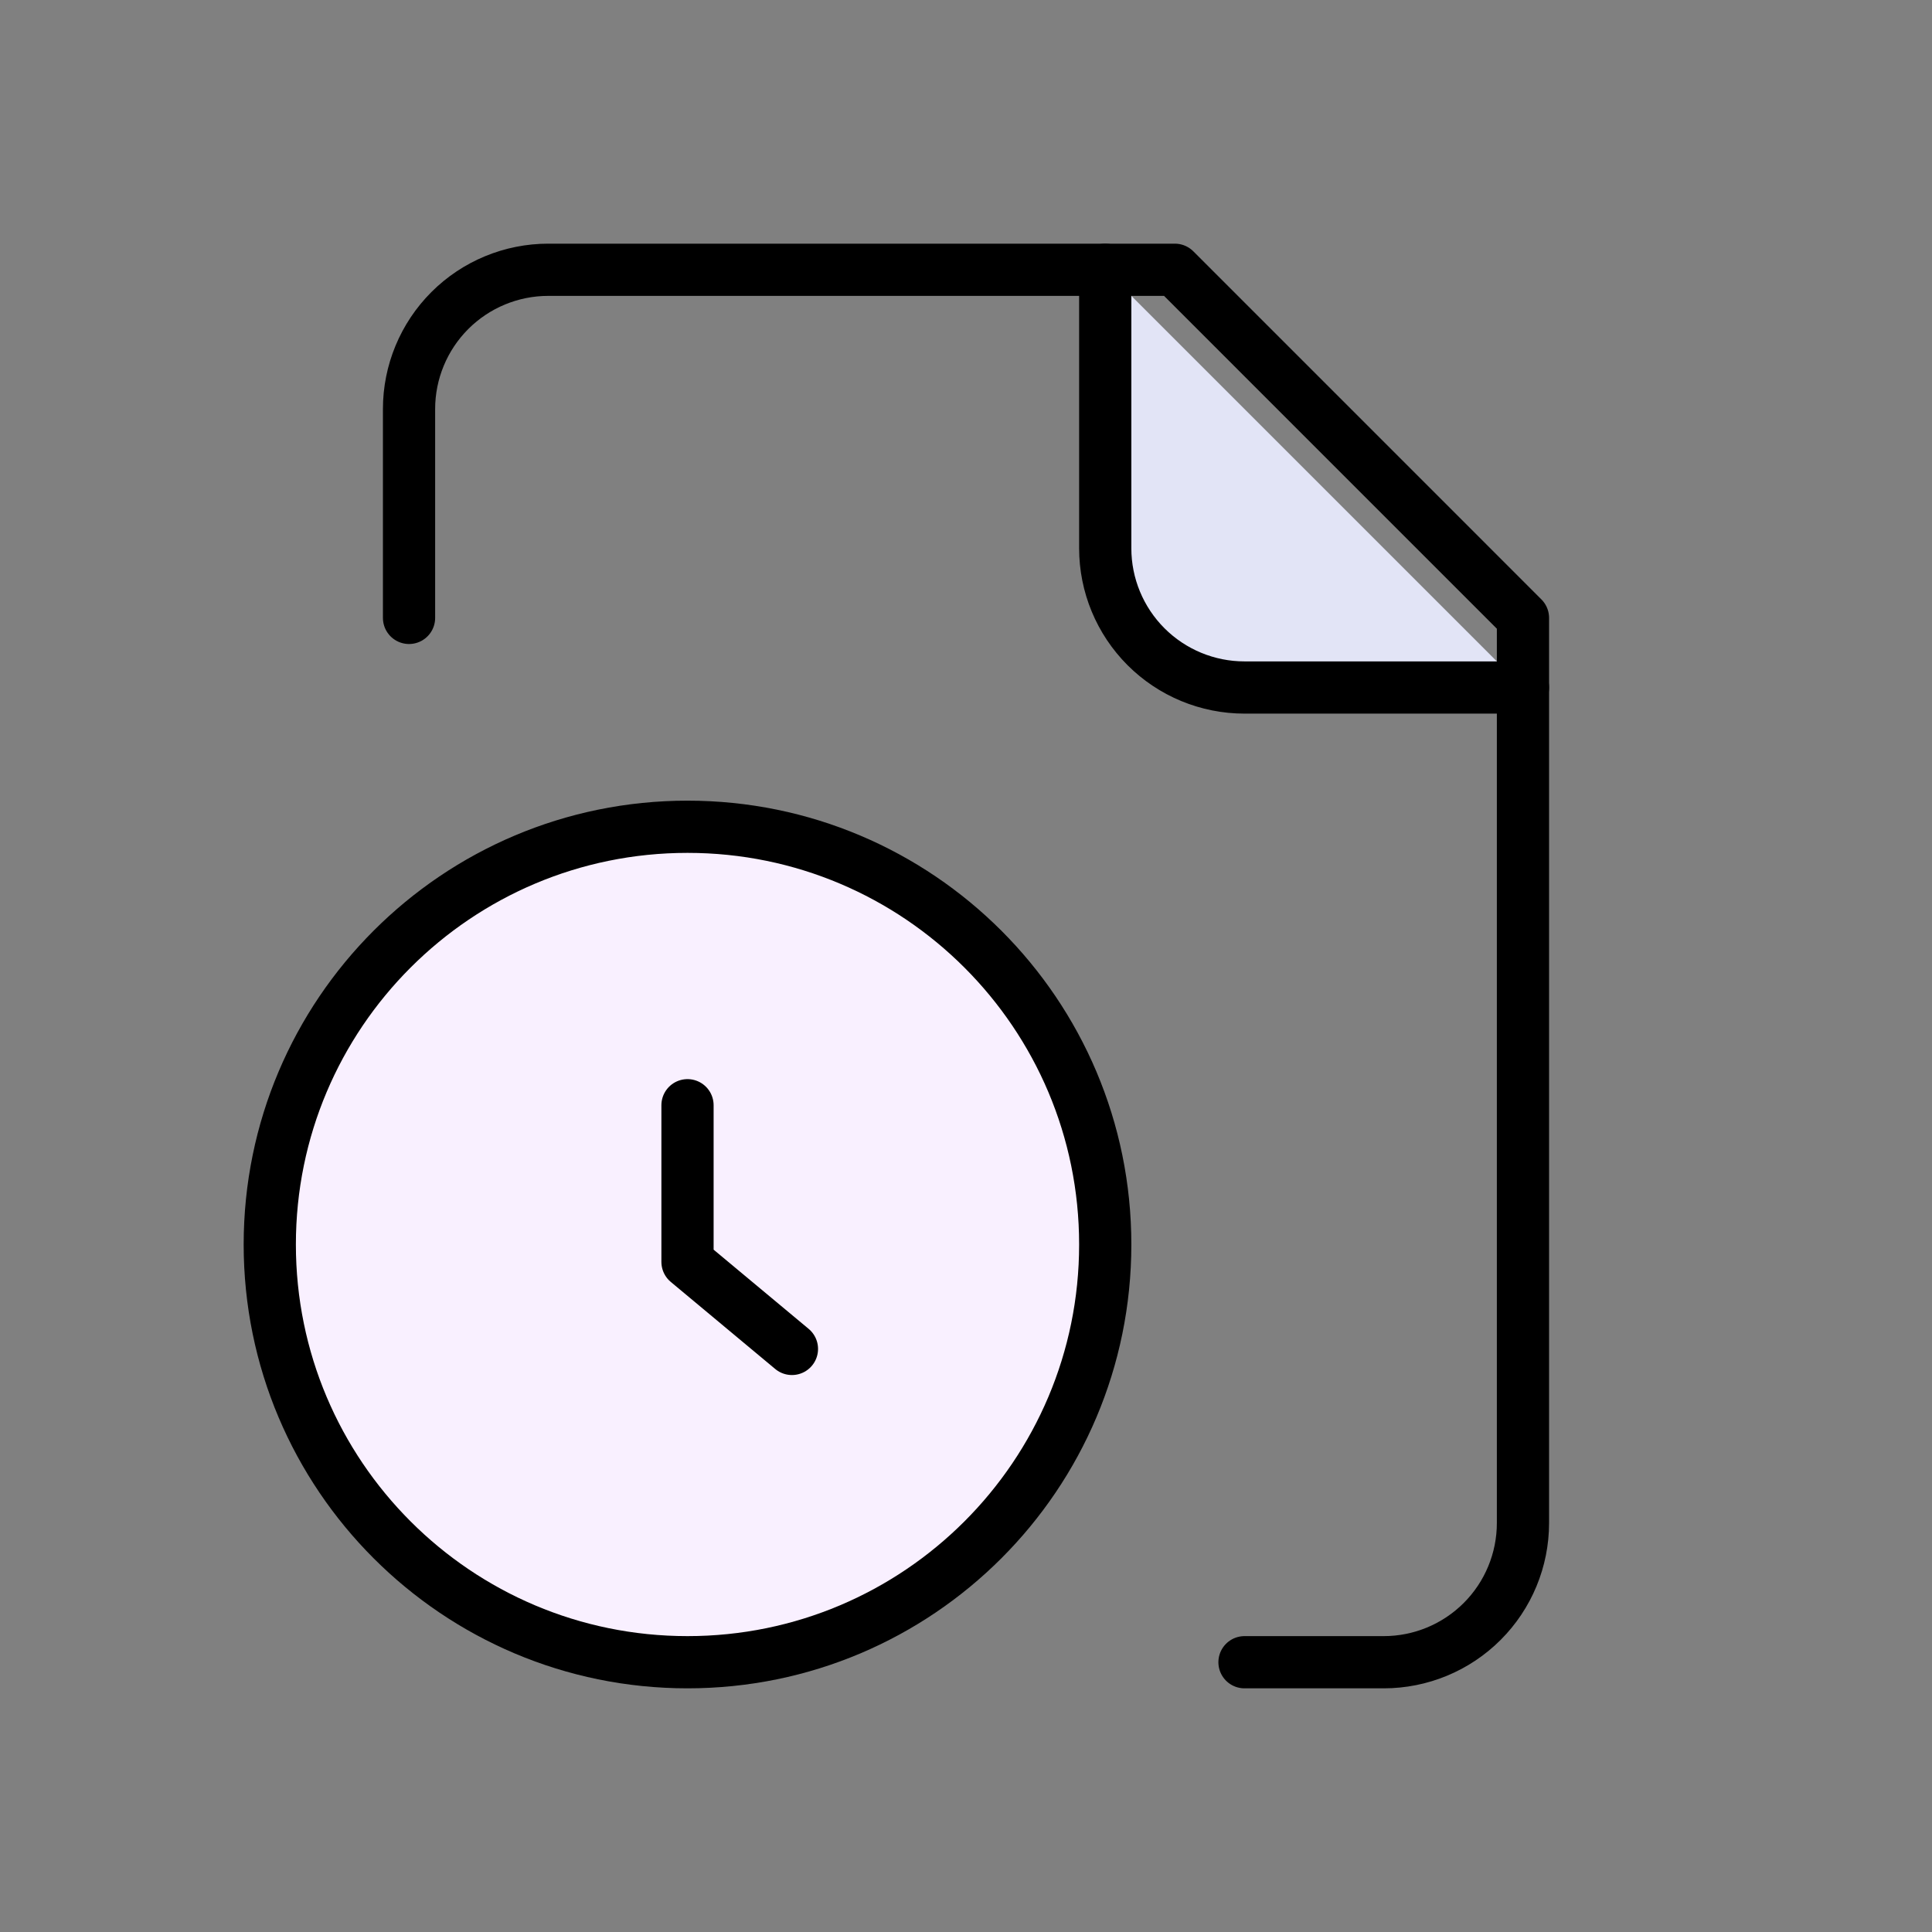 <svg width="74" height="74" viewBox="0 0 74 74" fill="none" xmlns="http://www.w3.org/2000/svg">
<rect x="0" y="0" width="74" height="74" fill="#808080" stroke="none"/>
<path d="M47.667 63.667H53C54.415 63.667 55.771 63.105 56.771 62.105C57.772 61.104 58.333 59.748 58.333 58.333V23.667L45 10.333H21C19.586 10.333 18.229 10.895 17.229 11.895C16.229 12.896 15.667 14.252 15.667 15.667V23.667" stroke="black" stroke-width="2" stroke-linecap="round" stroke-linejoin="round"/>
<path d="M42.333 10.333V21C42.333 22.415 42.895 23.771 43.895 24.771C44.895 25.771 46.252 26.333 47.667 26.333H58.333" fill="#E2E4F6"/>
<path d="M42.333 10.333V21C42.333 22.415 42.895 23.771 43.895 24.771C44.895 25.771 46.252 26.333 47.667 26.333H58.333" stroke="black" stroke-width="2" stroke-linecap="round" stroke-linejoin="round"/>
<path d="M26.333 63.667C35.17 63.667 42.333 56.503 42.333 47.667C42.333 38.83 35.17 31.667 26.333 31.667C17.497 31.667 10.333 38.83 10.333 47.667C10.333 56.503 17.497 63.667 26.333 63.667Z" fill="#F9F0FF" stroke="black" stroke-width="2" stroke-linecap="round" stroke-linejoin="round"/>
<path d="M30.333 51.667L26.333 48.333V42.333" stroke="black" stroke-width="2" stroke-linecap="round" stroke-linejoin="round"/>
</svg>
